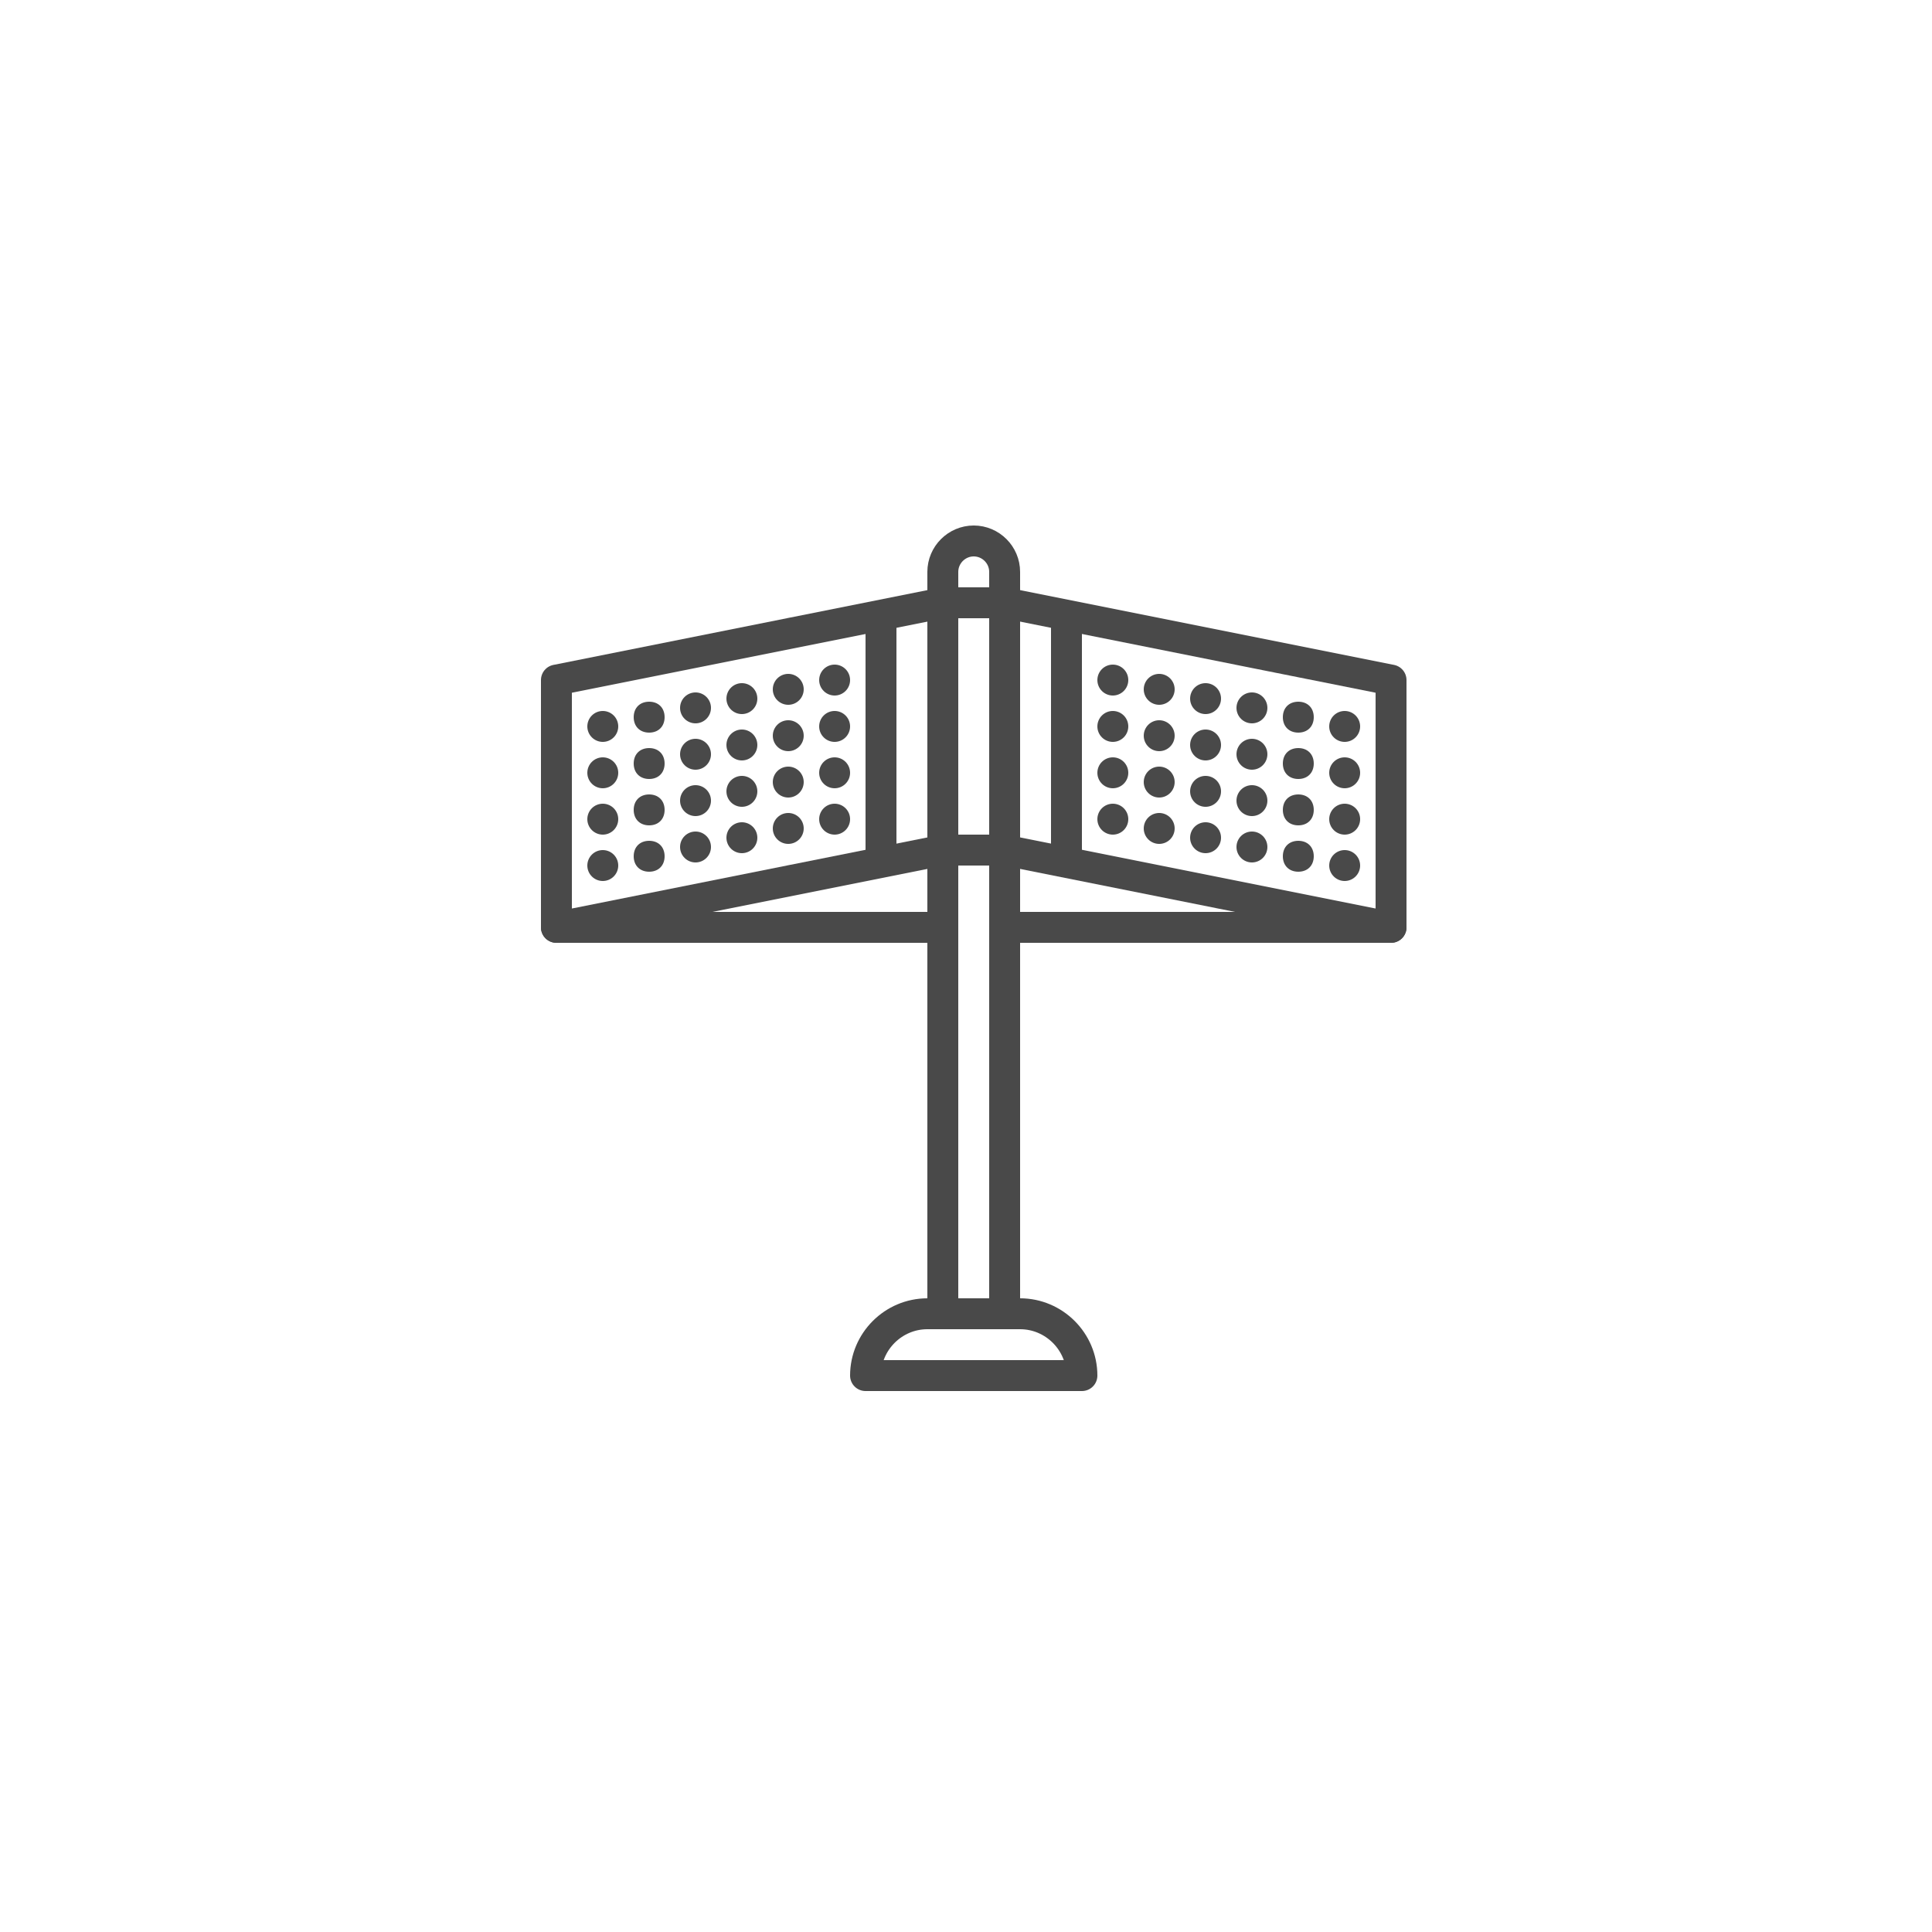 <?xml version="1.0" encoding="utf-8"?>
<!-- Generator: Adobe Illustrator 22.0.1, SVG Export Plug-In . SVG Version: 6.00 Build 0)  -->
<svg version="1.1" id="Layer_1" xmlns="http://www.w3.org/2000/svg" xmlns:xlink="http://www.w3.org/1999/xlink" x="0px" y="0px"
	 viewBox="0 0 125 125" style="enable-background:new 0 0 125 125;" xml:space="preserve">
<style type="text/css">
	.st0{fill:none;stroke:#494949;stroke-width:2;stroke-linecap:round;stroke-linejoin:round;stroke-miterlimit:10;}
	.st1{fill:#494949;}
</style>
<g>
	<path class="st0" d="M65,85V37c0-1.1-0.9-2-2-2s-2,0.9-2,2v48"/>
	<path class="st0" d="M70,89c0-2.2-1.8-4-4-4h-6c-2.2,0-4,1.8-4,4H70z"/>
	<polygon class="st0" points="61,55 36,60 36,44 61,39 65,39 90,44 90,60 65,55 	"/>
	<line class="st0" x1="90" y1="60" x2="65" y2="60"/>
	<line class="st0" x1="61" y1="60" x2="36" y2="60"/>
	<line class="st0" x1="69" y1="40" x2="69" y2="55"/>
	<line class="st0" x1="57" y1="40" x2="57" y2="55"/>
	<g>
		<circle class="st1" cx="39" cy="47" r="1"/>
		<path class="st1" d="M43,46.4c0,0.6-0.4,1-1,1s-1-0.4-1-1c0-0.6,0.4-1,1-1S43,45.8,43,46.4z"/>
		<circle class="st1" cx="45" cy="45.8" r="1"/>
		<circle class="st1" cx="48" cy="45.2" r="1"/>
		<circle class="st1" cx="51" cy="44.6" r="1"/>
		<circle class="st1" cx="54" cy="44" r="1"/>
	</g>
	<g>
		<circle class="st1" cx="39" cy="50" r="1"/>
		<path class="st1" d="M43,49.4c0,0.6-0.4,1-1,1s-1-0.4-1-1c0-0.6,0.4-1,1-1S43,48.8,43,49.4z"/>
		<circle class="st1" cx="45" cy="48.8" r="1"/>
		<circle class="st1" cx="48" cy="48.2" r="1"/>
		<circle class="st1" cx="51" cy="47.6" r="1"/>
		<circle class="st1" cx="54" cy="47" r="1"/>
	</g>
	<g>
		<circle class="st1" cx="39" cy="53" r="1"/>
		<path class="st1" d="M43,52.4c0,0.6-0.4,1-1,1s-1-0.4-1-1c0-0.6,0.4-1,1-1S43,51.8,43,52.4z"/>
		<circle class="st1" cx="45" cy="51.8" r="1"/>
		<circle class="st1" cx="48" cy="51.2" r="1"/>
		<circle class="st1" cx="51" cy="50.6" r="1"/>
		<circle class="st1" cx="54" cy="50" r="1"/>
	</g>
	<g>
		<circle class="st1" cx="39" cy="56" r="1"/>
		<path class="st1" d="M43,55.4c0,0.6-0.4,1-1,1s-1-0.4-1-1c0-0.6,0.4-1,1-1S43,54.8,43,55.4z"/>
		<circle class="st1" cx="45" cy="54.8" r="1"/>
		<circle class="st1" cx="48" cy="54.2" r="1"/>
		<circle class="st1" cx="51" cy="53.6" r="1"/>
		<circle class="st1" cx="54" cy="53" r="1"/>
	</g>
	<g>
		<circle class="st1" cx="87" cy="47" r="1"/>
		<path class="st1" d="M83,46.4c0,0.6,0.4,1,1,1s1-0.4,1-1c0-0.6-0.4-1-1-1S83,45.8,83,46.4z"/>
		<circle class="st1" cx="81" cy="45.8" r="1"/>
		<circle class="st1" cx="78" cy="45.2" r="1"/>
		<circle class="st1" cx="75" cy="44.6" r="1"/>
		<circle class="st1" cx="72" cy="44" r="1"/>
	</g>
	<g>
		<circle class="st1" cx="87" cy="50" r="1"/>
		<path class="st1" d="M83,49.4c0,0.6,0.4,1,1,1s1-0.4,1-1c0-0.6-0.4-1-1-1S83,48.8,83,49.4z"/>
		<circle class="st1" cx="81" cy="48.8" r="1"/>
		<circle class="st1" cx="78" cy="48.2" r="1"/>
		<circle class="st1" cx="75" cy="47.6" r="1"/>
		<circle class="st1" cx="72" cy="47" r="1"/>
	</g>
	<g>
		<circle class="st1" cx="87" cy="53" r="1"/>
		<path class="st1" d="M83,52.4c0,0.6,0.4,1,1,1s1-0.4,1-1c0-0.6-0.4-1-1-1S83,51.8,83,52.4z"/>
		<circle class="st1" cx="81" cy="51.8" r="1"/>
		<circle class="st1" cx="78" cy="51.2" r="1"/>
		<circle class="st1" cx="75" cy="50.6" r="1"/>
		<circle class="st1" cx="72" cy="50" r="1"/>
	</g>
	<g>
		<circle class="st1" cx="87" cy="56" r="1"/>
		<path class="st1" d="M83,55.4c0,0.6,0.4,1,1,1s1-0.4,1-1c0-0.6-0.4-1-1-1S83,54.8,83,55.4z"/>
		<circle class="st1" cx="81" cy="54.8" r="1"/>
		<circle class="st1" cx="78" cy="54.2" r="1"/>
		<circle class="st1" cx="75" cy="53.6" r="1"/>
		<circle class="st1" cx="72" cy="53" r="1"/>
	</g>
</g>
</svg>
